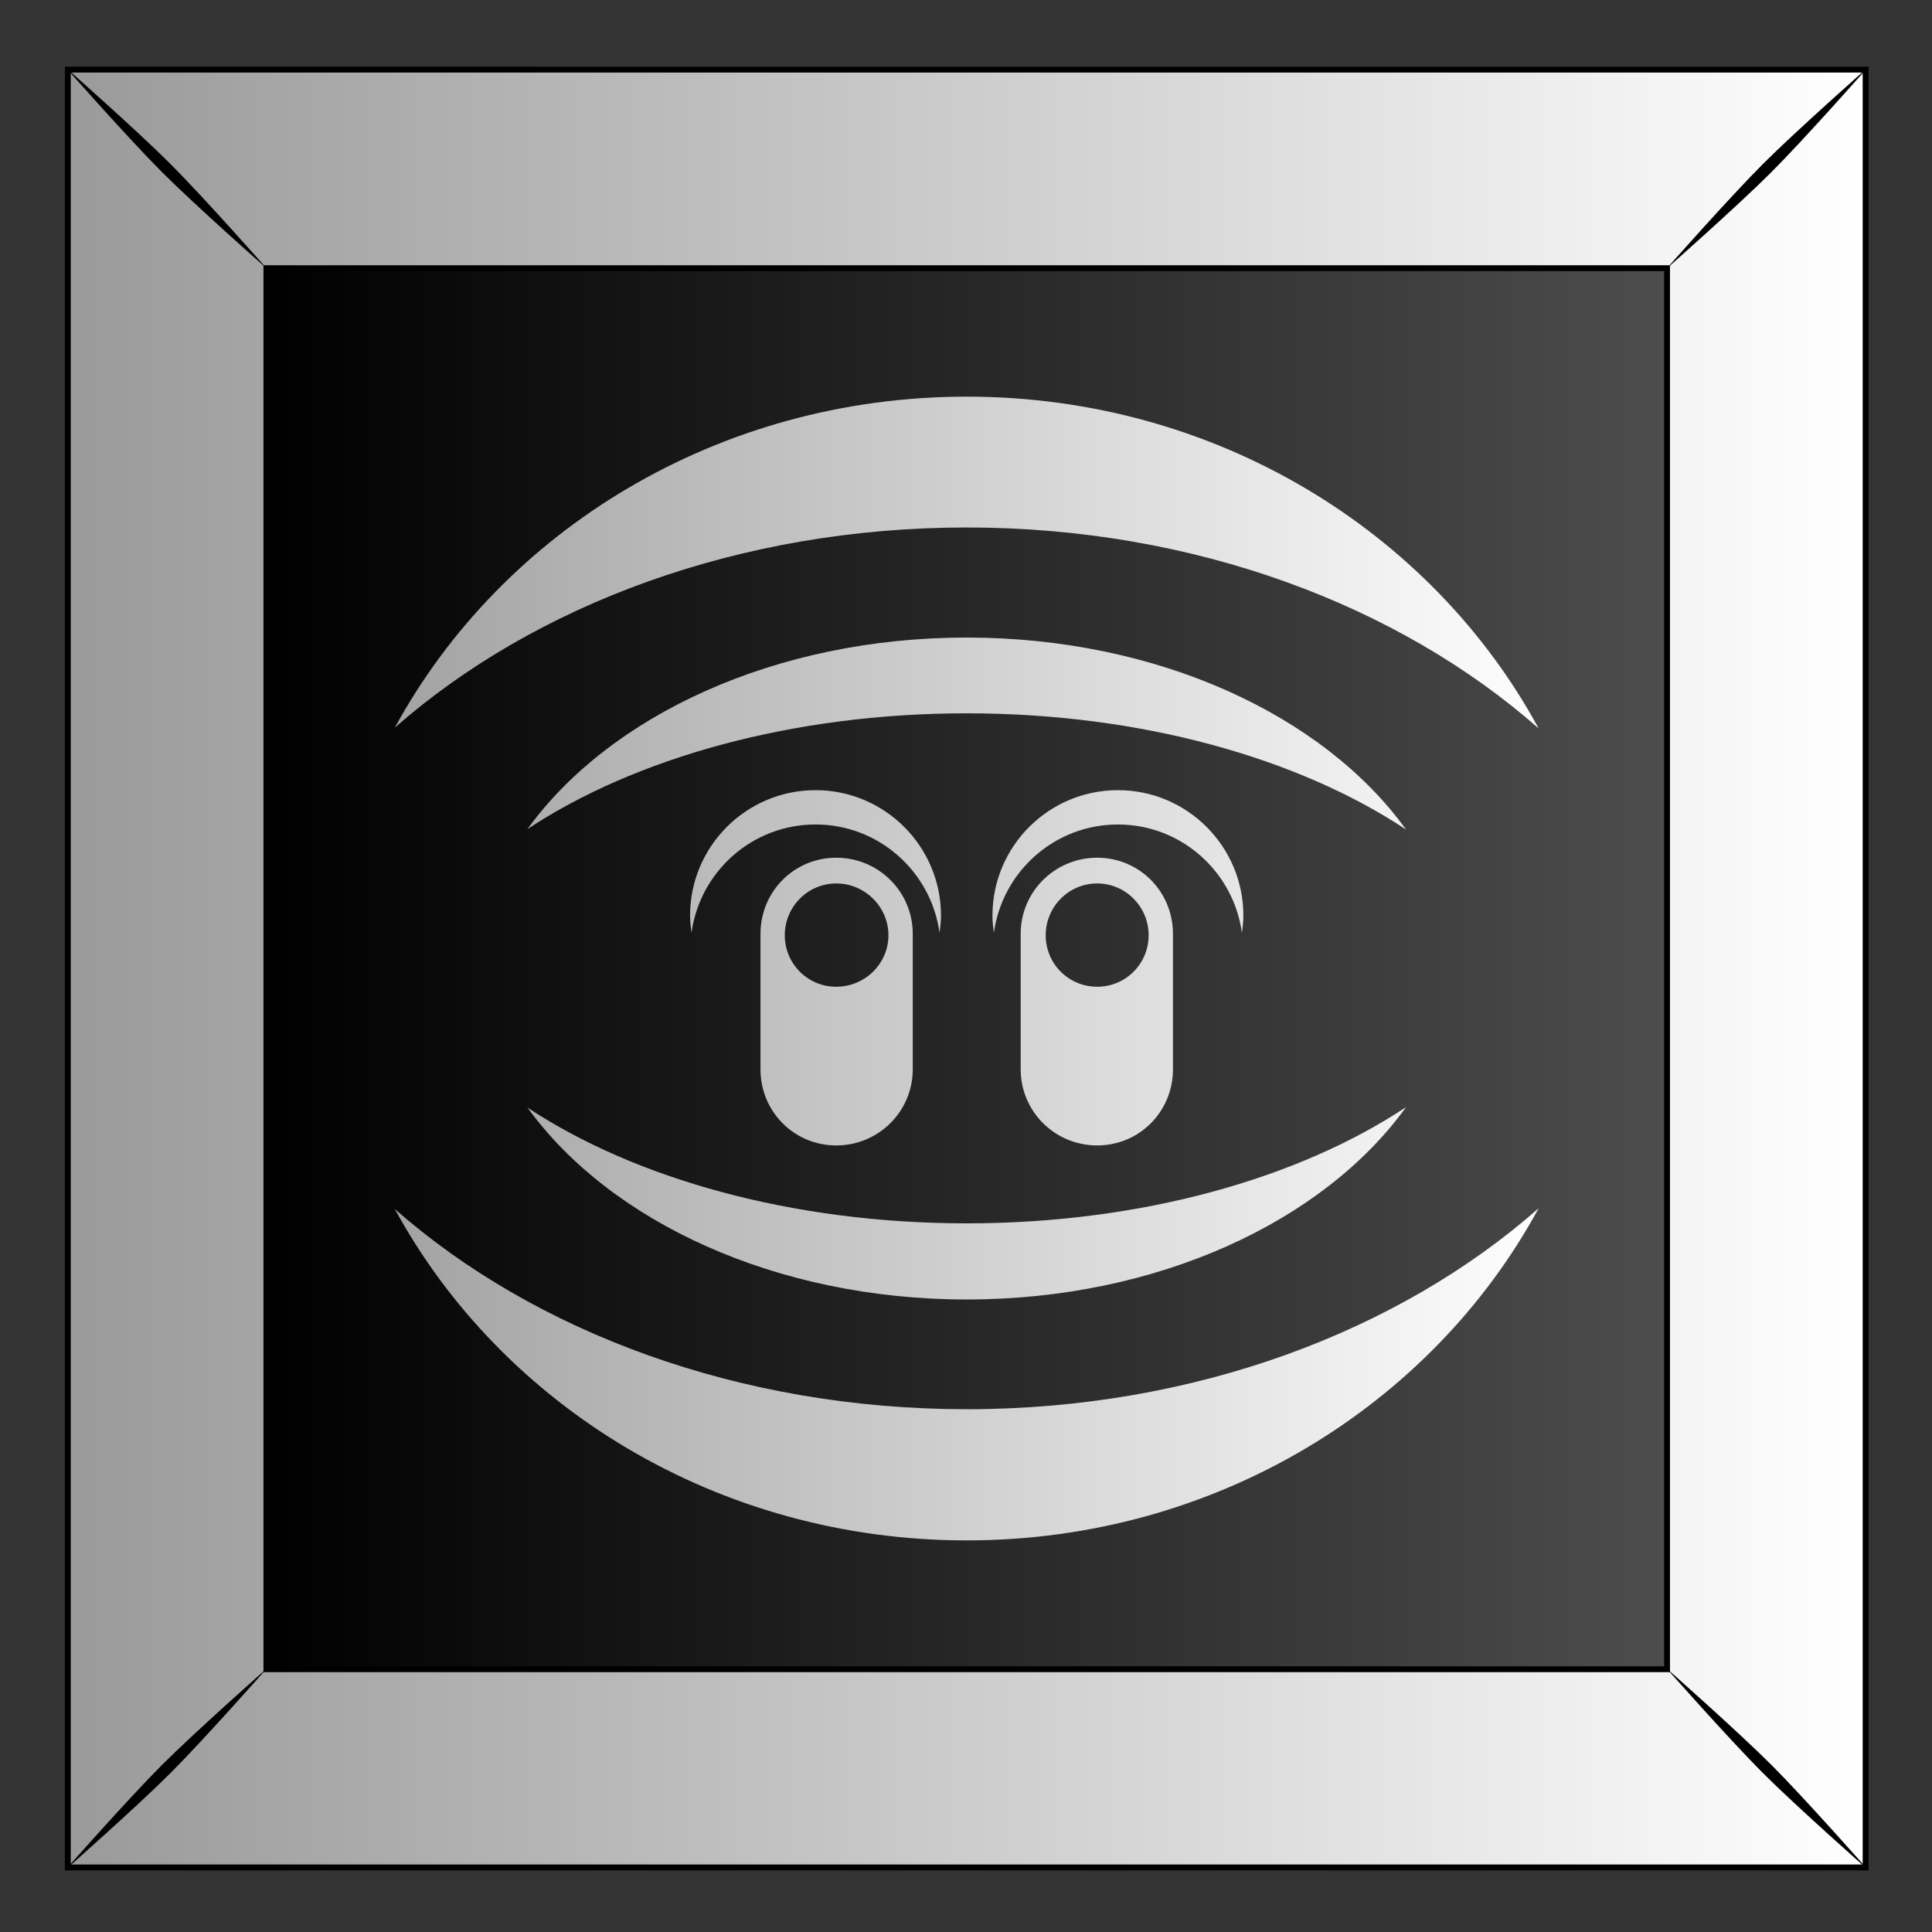 <?xml version="1.0" encoding="UTF-8" standalone="no"?>
<!-- Created with Inkscape (http://www.inkscape.org/) -->

<svg
   xmlns:dc="http://purl.org/dc/elements/1.1/"
   xmlns:cc="http://creativecommons.org/ns#"
   xmlns:rdf="http://www.w3.org/1999/02/22-rdf-syntax-ns#"
   xmlns:svg="http://www.w3.org/2000/svg"
   xmlns="http://www.w3.org/2000/svg"
   xmlns:xlink="http://www.w3.org/1999/xlink"
   xmlns:sodipodi="http://sodipodi.sourceforge.net/DTD/sodipodi-0.dtd"
   xmlns:inkscape="http://www.inkscape.org/namespaces/inkscape"
   width="300"
   height="300"
   id="svg2"
   version="1.1"
   inkscape:version="0.48.4 r9939"
   sodipodi:docname="Abstract Tile 36.svg"
   inkscape:export-filename="C:\Users\USER\Desktop\Quilty.png"
   inkscape:export-xdpi="420"
   inkscape:export-ydpi="420">
  <rect width="100%" height="100%" fill="#333333" stroke="none"/>
  <title
     id="title15247">Abstract Tiles</title>
  <defs
     id="defs4">
    <linearGradient
       id="linearGradient9784">
      <stop
         style="stop-color:#ffffff;stop-opacity:1;"
         offset="0"
         id="stop9786" />
      <stop
         style="stop-color:#999999;stop-opacity:1"
         offset="1"
         id="stop9788" />
    </linearGradient>
    <linearGradient
       id="linearGradient9776">
      <stop
         style="stop-color:#000000;stop-opacity:1;"
         offset="0"
         id="stop9778" />
      <stop
         style="stop-color:#4d4d4d;stop-opacity:1"
         offset="1"
         id="stop9780" />
    </linearGradient>
    <linearGradient
       id="linearGradient9776-0-0">
      <stop
         style="stop-color:#000000;stop-opacity:1;"
         offset="0"
         id="stop9778-4-3" />
      <stop
         style="stop-color:#4d4d4d;stop-opacity:1"
         offset="1"
         id="stop9780-9-6" />
    </linearGradient>
    <linearGradient
       inkscape:collect="always"
       xlink:href="#linearGradient9776"
       id="linearGradient7183"
       gradientUnits="userSpaceOnUse"
       gradientTransform="translate(4.2504883e-6,1.0520512e-6)"
       x1="489.044"
       y1="79.775"
       x2="611.913"
       y2="79.775" />
    <linearGradient
       inkscape:collect="always"
       xlink:href="#linearGradient9784"
       id="linearGradient7185"
       gradientUnits="userSpaceOnUse"
       gradientTransform="translate(1.5e-5,-3.0499995e-6)"
       x1="629.379"
       y1="52.962"
       x2="470.387"
       y2="52.962" />
    <linearGradient
       inkscape:collect="always"
       xlink:href="#linearGradient9784"
       id="linearGradient7187"
       gradientUnits="userSpaceOnUse"
       gradientTransform="matrix(1.001,0,0,0.977,0.34,-131.231)"
       x1="1239.544"
       y1="669.767"
       x2="1125.826"
       y2="669.767" />
    <linearGradient
       inkscape:collect="always"
       xlink:href="#linearGradient9776"
       id="linearGradient7189"
       gradientUnits="userSpaceOnUse"
       gradientTransform="translate(4.2504882e-6,1.0520508e-6)"
       x1="489.044"
       y1="79.775"
       x2="611.913"
       y2="79.775" />
    <linearGradient
       inkscape:collect="always"
       xlink:href="#linearGradient9784"
       id="linearGradient7191"
       gradientUnits="userSpaceOnUse"
       gradientTransform="translate(1.5e-5,-3.0499999e-6)"
       x1="629.379"
       y1="52.962"
       x2="470.387"
       y2="52.962" />
    <linearGradient
       inkscape:collect="always"
       xlink:href="#linearGradient9784"
       id="linearGradient7193"
       gradientUnits="userSpaceOnUse"
       gradientTransform="translate(0,147.638)"
       x1="919"
       y1="58.862"
       x2="816.294"
       y2="58.862" />
    <linearGradient
       inkscape:collect="always"
       xlink:href="#linearGradient9784"
       id="linearGradient7195"
       gradientUnits="userSpaceOnUse"
       gradientTransform="translate(315.324,-0.264)"
       x1="454.849"
       y1="102.688"
       x2="331.262"
       y2="102.688" />
    <linearGradient
       inkscape:collect="always"
       xlink:href="#linearGradient9776"
       id="linearGradient7197"
       gradientUnits="userSpaceOnUse"
       gradientTransform="translate(315.324,-0.264)"
       x1="301.032"
       y1="53.345"
       x2="472.525"
       y2="53.345" />
    <linearGradient
       inkscape:collect="always"
       xlink:href="#linearGradient9776"
       id="linearGradient7199"
       gradientUnits="userSpaceOnUse"
       gradientTransform="matrix(1.005,0,0,1.005,-3.699,147.361)"
       x1="648.079"
       y1="59.559"
       x2="758.795"
       y2="59.559" />
    <linearGradient
       inkscape:collect="always"
       xlink:href="#linearGradient9784"
       id="linearGradient7201"
       gradientUnits="userSpaceOnUse"
       gradientTransform="translate(945.34,-0.014)"
       x1="454.849"
       y1="102.688"
       x2="331.262"
       y2="102.688" />
    <linearGradient
       inkscape:collect="always"
       xlink:href="#linearGradient9776"
       id="linearGradient7203"
       gradientUnits="userSpaceOnUse"
       gradientTransform="translate(945.34,-0.014)"
       x1="301.032"
       y1="53.345"
       x2="472.525"
       y2="53.345" />
    <linearGradient
       inkscape:collect="always"
       xlink:href="#linearGradient9776"
       id="linearGradient7205"
       gradientUnits="userSpaceOnUse"
       x1="1438.241"
       y1="211.465"
       x2="1548.273"
       y2="211.465" />
    <linearGradient
       inkscape:collect="always"
       xlink:href="#linearGradient9776"
       id="linearGradient7207"
       gradientUnits="userSpaceOnUse"
       gradientTransform="translate(630.788,-0.014)"
       x1="489.044"
       y1="79.775"
       x2="611.913"
       y2="79.775" />
    <linearGradient
       inkscape:collect="always"
       xlink:href="#linearGradient9784"
       id="linearGradient7209"
       gradientUnits="userSpaceOnUse"
       gradientTransform="translate(630.788,-0.014)"
       x1="629.379"
       y1="52.962"
       x2="470.387"
       y2="52.962" />
    <linearGradient
       inkscape:collect="always"
       xlink:href="#linearGradient9784"
       id="linearGradient7211"
       gradientUnits="userSpaceOnUse"
       x1="600.847"
       y1="547.918"
       x2="489.656"
       y2="547.918" />
    <linearGradient
       inkscape:collect="always"
       xlink:href="#linearGradient9776"
       id="linearGradient7213"
       gradientUnits="userSpaceOnUse"
       gradientTransform="translate(4.2504879e-6,1.0520507e-6)"
       x1="489.044"
       y1="79.775"
       x2="611.913"
       y2="79.775" />
    <linearGradient
       inkscape:collect="always"
       xlink:href="#linearGradient9784"
       id="linearGradient7215"
       gradientUnits="userSpaceOnUse"
       gradientTransform="translate(1.5e-5,-3.05e-6)"
       x1="629.379"
       y1="52.962"
       x2="470.387"
       y2="52.962" />
    <linearGradient
       inkscape:collect="always"
       xlink:href="#linearGradient9784"
       id="linearGradient7217"
       gradientUnits="userSpaceOnUse"
       gradientTransform="matrix(1.032,0,0,0.977,-5.976,-130.97)"
       x1="293.575"
       y1="670.635"
       x2="176.364"
       y2="670.635" />
    <linearGradient
       inkscape:collect="always"
       xlink:href="#linearGradient9784"
       id="linearGradient7219"
       gradientUnits="userSpaceOnUse"
       gradientTransform="translate(632.449,159.986)"
       x1="454.849"
       y1="102.688"
       x2="331.262"
       y2="102.688" />
    <linearGradient
       inkscape:collect="always"
       xlink:href="#linearGradient9776"
       id="linearGradient7221"
       gradientUnits="userSpaceOnUse"
       gradientTransform="translate(632.449,159.986)"
       x1="301.032"
       y1="53.345"
       x2="472.525"
       y2="53.345" />
    <linearGradient
       inkscape:collect="always"
       xlink:href="#linearGradient9776"
       id="linearGradient7223"
       gradientUnits="userSpaceOnUse"
       x1="966.675"
       y1="704.266"
       x2="1077.834"
       y2="704.266" />
    <linearGradient
       inkscape:collect="always"
       xlink:href="#linearGradient9784"
       id="linearGradient7225"
       gradientUnits="userSpaceOnUse"
       gradientTransform="translate(632.449,159.986)"
       x1="454.849"
       y1="102.688"
       x2="331.262"
       y2="102.688" />
    <linearGradient
       inkscape:collect="always"
       xlink:href="#linearGradient9776"
       id="linearGradient7227"
       gradientUnits="userSpaceOnUse"
       gradientTransform="translate(632.449,159.986)"
       x1="301.032"
       y1="53.345"
       x2="472.525"
       y2="53.345" />
    <linearGradient
       inkscape:collect="always"
       xlink:href="#linearGradient9776"
       id="linearGradient7229"
       gradientUnits="userSpaceOnUse"
       x1="1609.613"
       y1="527.83"
       x2="1718.372"
       y2="527.83" />
    <linearGradient
       inkscape:collect="always"
       xlink:href="#linearGradient9784"
       id="linearGradient7231"
       gradientUnits="userSpaceOnUse"
       gradientTransform="translate(315.324,-0.264)"
       x1="454.849"
       y1="102.688"
       x2="331.262"
       y2="102.688" />
    <linearGradient
       inkscape:collect="always"
       xlink:href="#linearGradient9776"
       id="linearGradient7233"
       gradientUnits="userSpaceOnUse"
       gradientTransform="translate(315.324,-0.264)"
       x1="301.032"
       y1="53.345"
       x2="472.525"
       y2="53.345" />
    <linearGradient
       inkscape:collect="always"
       xlink:href="#linearGradient9776"
       id="linearGradient7235"
       gradientUnits="userSpaceOnUse"
       gradientTransform="matrix(0.99,0,0,0.995,0.172,1.634)"
       x1="-142.27"
       y1="418.183"
       x2="-34.123"
       y2="418.183" />
    <linearGradient
       inkscape:collect="always"
       xlink:href="#linearGradient9776"
       id="linearGradient7237"
       gradientUnits="userSpaceOnUse"
       gradientTransform="translate(4.2504882e-6,1.0520511e-6)"
       x1="489.044"
       y1="79.775"
       x2="611.913"
       y2="79.775" />
    <linearGradient
       inkscape:collect="always"
       xlink:href="#linearGradient9784"
       id="linearGradient7239"
       gradientUnits="userSpaceOnUse"
       gradientTransform="translate(1.5e-5,-3.0499996e-6)"
       x1="629.379"
       y1="52.962"
       x2="470.387"
       y2="52.962" />
    <linearGradient
       inkscape:collect="always"
       xlink:href="#linearGradient9784"
       id="linearGradient7241"
       gradientUnits="userSpaceOnUse"
       gradientTransform="matrix(0.998,0,0,0.843,34.755,-82.242)"
       x1="255.403"
       y1="669.078"
       x2="140.436"
       y2="669.078" />
    <linearGradient
       inkscape:collect="always"
       xlink:href="#linearGradient9784"
       id="linearGradient7243"
       gradientUnits="userSpaceOnUse"
       gradientTransform="translate(632.449,159.986)"
       x1="454.849"
       y1="102.688"
       x2="331.262"
       y2="102.688" />
    <linearGradient
       inkscape:collect="always"
       xlink:href="#linearGradient9776"
       id="linearGradient7245"
       gradientUnits="userSpaceOnUse"
       gradientTransform="translate(632.449,159.986)"
       x1="301.032"
       y1="53.345"
       x2="472.525"
       y2="53.345" />
    <linearGradient
       inkscape:collect="always"
       xlink:href="#linearGradient9776"
       id="linearGradient7247"
       gradientUnits="userSpaceOnUse"
       gradientTransform="translate(0.856,-0.502)"
       x1="1605.118"
       y1="1029.941"
       x2="1713.32"
       y2="1029.941" />
    <linearGradient
       inkscape:collect="always"
       xlink:href="#linearGradient9784"
       id="linearGradient7327"
       gradientUnits="userSpaceOnUse"
       gradientTransform="translate(0.262,-0.264)"
       x1="454.849"
       y1="102.688"
       x2="331.262"
       y2="102.688" />
    <linearGradient
       inkscape:collect="always"
       xlink:href="#linearGradient9776"
       id="linearGradient7329"
       gradientUnits="userSpaceOnUse"
       gradientTransform="translate(0.262,-0.264)"
       x1="301.032"
       y1="53.345"
       x2="472.525"
       y2="53.345" />
    <linearGradient
       inkscape:collect="always"
       xlink:href="#linearGradient9776"
       id="linearGradient7331"
       gradientUnits="userSpaceOnUse"
       gradientTransform="matrix(1.005,0,0,1.005,-1.837,-148.977)"
       x1="332.721"
       y1="204.784"
       x2="441.935"
       y2="204.784" />
    <linearGradient
       inkscape:collect="always"
       xlink:href="#linearGradient9776"
       id="linearGradient7333"
       gradientUnits="userSpaceOnUse"
       gradientTransform="translate(4.250489e-6,1.0520515e-6)"
       x1="489.044"
       y1="79.775"
       x2="611.913"
       y2="79.775" />
    <linearGradient
       inkscape:collect="always"
       xlink:href="#linearGradient9784"
       id="linearGradient7335"
       gradientUnits="userSpaceOnUse"
       gradientTransform="translate(1.5e-5,-3.0499992e-6)"
       x1="629.379"
       y1="52.962"
       x2="470.387"
       y2="52.962" />
    <linearGradient
       inkscape:collect="always"
       xlink:href="#linearGradient9784"
       id="linearGradient7337"
       gradientUnits="userSpaceOnUse"
       gradientTransform="translate(-1.1726459e-6,8e-4)"
       x1="-21.653"
       y1="692.648"
       x2="-136.72"
       y2="692.648" />
    <linearGradient
       inkscape:collect="always"
       xlink:href="#linearGradient9776"
       id="linearGradient7339"
       gradientUnits="userSpaceOnUse"
       gradientTransform="translate(4.2504875e-6,1.0520511e-6)"
       x1="489.044"
       y1="79.775"
       x2="611.913"
       y2="79.775" />
    <linearGradient
       inkscape:collect="always"
       xlink:href="#linearGradient9784"
       id="linearGradient7341"
       gradientUnits="userSpaceOnUse"
       gradientTransform="translate(1.5e-5,-3.0499996e-6)"
       x1="629.379"
       y1="52.962"
       x2="470.387"
       y2="52.962" />
    <linearGradient
       inkscape:collect="always"
       xlink:href="#linearGradient9784"
       id="linearGradient7343"
       gradientUnits="userSpaceOnUse"
       gradientTransform="matrix(-0.54,0.54,-0.54,-0.54,2343.853,-61.239)"
       x1="1305.965"
       y1="463.672"
       x2="1408.447"
       y2="566.155" />
    <linearGradient
       inkscape:collect="always"
       xlink:href="#linearGradient9784"
       id="linearGradient7345"
       gradientUnits="userSpaceOnUse"
       gradientTransform="translate(315.324,-0.264)"
       x1="454.849"
       y1="102.688"
       x2="331.262"
       y2="102.688" />
    <linearGradient
       inkscape:collect="always"
       xlink:href="#linearGradient9776"
       id="linearGradient7347"
       gradientUnits="userSpaceOnUse"
       gradientTransform="translate(315.324,-0.264)"
       x1="301.032"
       y1="53.345"
       x2="472.525"
       y2="53.345" />
    <linearGradient
       inkscape:collect="always"
       xlink:href="#linearGradient9776"
       id="linearGradient7349"
       gradientUnits="userSpaceOnUse"
       gradientTransform="matrix(0.993,0,0,1,-9.369,0.013)"
       x1="28.368"
       y1="524.202"
       x2="138.8"
       y2="524.202" />
    <linearGradient
       inkscape:collect="always"
       xlink:href="#linearGradient9784"
       id="linearGradient7351"
       gradientUnits="userSpaceOnUse"
       gradientTransform="translate(315.324,-0.264)"
       x1="454.849"
       y1="102.688"
       x2="331.262"
       y2="102.688" />
    <linearGradient
       inkscape:collect="always"
       xlink:href="#linearGradient9776"
       id="linearGradient7353"
       gradientUnits="userSpaceOnUse"
       gradientTransform="translate(315.324,-0.264)"
       x1="301.032"
       y1="53.345"
       x2="472.525"
       y2="53.345" />
    <linearGradient
       inkscape:collect="always"
       xlink:href="#linearGradient9776"
       id="linearGradient7355"
       gradientUnits="userSpaceOnUse"
       gradientTransform="translate(6.716e-4,-147.63)"
       x1="-148.352"
       y1="847.65"
       x2="-36.331"
       y2="847.65" />
    <linearGradient
       inkscape:collect="always"
       xlink:href="#linearGradient9784"
       id="linearGradient7357"
       gradientUnits="userSpaceOnUse"
       gradientTransform="translate(629.949,-0.014)"
       x1="454.849"
       y1="102.688"
       x2="331.262"
       y2="102.688" />
    <linearGradient
       inkscape:collect="always"
       xlink:href="#linearGradient9776"
       id="linearGradient7359"
       gradientUnits="userSpaceOnUse"
       gradientTransform="translate(629.949,-0.014)"
       x1="301.032"
       y1="53.345"
       x2="472.059"
       y2="53.345" />
    <linearGradient
       inkscape:collect="always"
       xlink:href="#linearGradient9776"
       id="linearGradient7361"
       gradientUnits="userSpaceOnUse"
       gradientTransform="matrix(-0.706,-0.706,-0.703,0.703,2581.633,925.142)"
       x1="1210.207"
       y1="870.138"
       x2="1132.688"
       y2="792.352" />
    <linearGradient
       inkscape:collect="always"
       xlink:href="#linearGradient9776"
       id="linearGradient7363"
       gradientUnits="userSpaceOnUse"
       gradientTransform="translate(4.2504883e-6,1.0520509e-6)"
       x1="489.044"
       y1="79.775"
       x2="611.913"
       y2="79.775" />
    <linearGradient
       inkscape:collect="always"
       xlink:href="#linearGradient9784"
       id="linearGradient7365"
       gradientUnits="userSpaceOnUse"
       gradientTransform="translate(1.5e-5,-3.0499998e-6)"
       x1="629.379"
       y1="52.962"
       x2="470.387"
       y2="52.962" />
    <linearGradient
       inkscape:collect="always"
       xlink:href="#linearGradient9784"
       id="linearGradient7367"
       gradientUnits="userSpaceOnUse"
       gradientTransform="translate(6.7656667e-4,-147.638)"
       x1="-32.828"
       y1="1007.339"
       x2="-147.405"
       y2="1007.339" />
    <linearGradient
       inkscape:collect="always"
       xlink:href="#linearGradient9784"
       id="linearGradient7369"
       gradientUnits="userSpaceOnUse"
       gradientTransform="translate(629.949,-0.014)"
       x1="454.849"
       y1="102.688"
       x2="331.262"
       y2="102.688" />
    <linearGradient
       inkscape:collect="always"
       xlink:href="#linearGradient9776"
       id="linearGradient7371"
       gradientUnits="userSpaceOnUse"
       gradientTransform="translate(629.949,-0.014)"
       x1="301.032"
       y1="53.345"
       x2="472.059"
       y2="53.345" />
    <linearGradient
       inkscape:collect="always"
       xlink:href="#linearGradient9776"
       id="linearGradient7373"
       gradientUnits="userSpaceOnUse"
       gradientTransform="matrix(1,0,0,0.974,-4.9999999e-6,-120.142)"
       x1="10.282"
       y1="1053.939"
       x2="120.935"
       y2="1053.939" />
    <linearGradient
       inkscape:collect="always"
       xlink:href="#linearGradient9776"
       id="linearGradient7375"
       gradientUnits="userSpaceOnUse"
       gradientTransform="translate(630.788,-0.014)"
       x1="489.044"
       y1="79.775"
       x2="611.913"
       y2="79.775" />
    <linearGradient
       inkscape:collect="always"
       xlink:href="#linearGradient9784"
       id="linearGradient7377"
       gradientUnits="userSpaceOnUse"
       gradientTransform="translate(630.788,-0.014)"
       x1="629.379"
       y1="52.962"
       x2="470.387"
       y2="52.962" />
    <linearGradient
       inkscape:collect="always"
       xlink:href="#linearGradient9784"
       id="linearGradient7379"
       gradientUnits="userSpaceOnUse"
       x1="597.469"
       y1="1022.208"
       x2="482.947"
       y2="1022.208" />
    <linearGradient
       inkscape:collect="always"
       xlink:href="#linearGradient9776"
       id="linearGradient7381"
       gradientUnits="userSpaceOnUse"
       gradientTransform="translate(4.2504884e-6,1.0520507e-6)"
       x1="489.044"
       y1="79.775"
       x2="611.913"
       y2="79.775" />
    <linearGradient
       inkscape:collect="always"
       xlink:href="#linearGradient9784"
       id="linearGradient7383"
       gradientUnits="userSpaceOnUse"
       gradientTransform="translate(1.5e-5,-3.05e-6)"
       x1="629.379"
       y1="52.962"
       x2="470.387"
       y2="52.962" />
    <linearGradient
       inkscape:collect="always"
       xlink:href="#linearGradient9784"
       id="linearGradient7385"
       gradientUnits="userSpaceOnUse"
       gradientTransform="matrix(1,0,0,0.861,1.088,0.274)"
       x1="1228.005"
       y1="1013.147"
       x2="1113.163"
       y2="1013.147" />
    <linearGradient
       inkscape:collect="always"
       xlink:href="#linearGradient9776"
       id="linearGradient7387"
       gradientUnits="userSpaceOnUse"
       gradientTransform="translate(4.2504884e-6,1.0520507e-6)"
       x1="489.044"
       y1="79.775"
       x2="611.913"
       y2="79.775" />
    <linearGradient
       inkscape:collect="always"
       xlink:href="#linearGradient9784"
       id="linearGradient7389"
       gradientUnits="userSpaceOnUse"
       gradientTransform="translate(1.5e-5,-3.05e-6)"
       x1="629.379"
       y1="52.962"
       x2="470.387"
       y2="52.962" />
    <linearGradient
       inkscape:collect="always"
       xlink:href="#linearGradient9784"
       id="linearGradient7391"
       gradientUnits="userSpaceOnUse"
       x1="1567.756"
       y1="1034.75"
       x2="1442.5"
       y2="1034.75" />
    <linearGradient
       inkscape:collect="always"
       xlink:href="#linearGradient9776"
       id="linearGradient7483"
       gradientUnits="userSpaceOnUse"
       gradientTransform="translate(630.788,-0.014)"
       x1="489.044"
       y1="79.775"
       x2="611.913"
       y2="79.775" />
    <linearGradient
       inkscape:collect="always"
       xlink:href="#linearGradient9784"
       id="linearGradient7485"
       gradientUnits="userSpaceOnUse"
       gradientTransform="translate(630.788,-0.014)"
       x1="629.379"
       y1="52.962"
       x2="470.387"
       y2="52.962" />
    <linearGradient
       inkscape:collect="always"
       xlink:href="#linearGradient9784"
       id="linearGradient7487"
       gradientUnits="userSpaceOnUse"
       x1="448.399"
       y1="520.117"
       x2="336.936"
       y2="520.117" />
    <linearGradient
       inkscape:collect="always"
       xlink:href="#linearGradient9776"
       id="linearGradient7489"
       gradientUnits="userSpaceOnUse"
       gradientTransform="translate(4.2504883e-6,1.0520511e-6)"
       x1="489.044"
       y1="79.775"
       x2="611.913"
       y2="79.775" />
    <linearGradient
       inkscape:collect="always"
       xlink:href="#linearGradient9784"
       id="linearGradient7491"
       gradientUnits="userSpaceOnUse"
       gradientTransform="translate(1.5e-5,-3.0499996e-6)"
       x1="629.379"
       y1="52.962"
       x2="470.387"
       y2="52.962" />
    <linearGradient
       inkscape:collect="always"
       xlink:href="#linearGradient9784"
       id="linearGradient7493"
       gradientUnits="userSpaceOnUse"
       gradientTransform="translate(2.711,147.638)"
       x1="759.891"
       y1="369.566"
       x2="648.327"
       y2="369.566" />
    <linearGradient
       inkscape:collect="always"
       xlink:href="#linearGradient9784"
       id="linearGradient7495"
       gradientUnits="userSpaceOnUse"
       gradientTransform="translate(632.449,159.986)"
       x1="454.849"
       y1="102.688"
       x2="331.262"
       y2="102.688" />
    <linearGradient
       inkscape:collect="always"
       xlink:href="#linearGradient9776"
       id="linearGradient7497"
       gradientUnits="userSpaceOnUse"
       gradientTransform="translate(632.449,159.986)"
       x1="301.032"
       y1="53.345"
       x2="472.525"
       y2="53.345" />
    <linearGradient
       inkscape:collect="always"
       xlink:href="#linearGradient9776"
       id="linearGradient7499"
       gradientUnits="userSpaceOnUse"
       gradientTransform="matrix(0,-1,-1,0,1382.648,1237.902)"
       x1="858.478"
       y1="575.925"
       x2="858.478"
       y2="464.772" />
    <linearGradient
       inkscape:collect="always"
       xlink:href="#linearGradient9784"
       id="linearGradient7501"
       gradientUnits="userSpaceOnUse"
       gradientTransform="translate(632.449,159.986)"
       x1="454.849"
       y1="102.688"
       x2="331.262"
       y2="102.688" />
    <linearGradient
       inkscape:collect="always"
       xlink:href="#linearGradient9776"
       id="linearGradient7503"
       gradientUnits="userSpaceOnUse"
       gradientTransform="translate(632.449,159.986)"
       x1="301.032"
       y1="53.345"
       x2="472.525"
       y2="53.345" />
    <linearGradient
       inkscape:collect="always"
       xlink:href="#linearGradient9776-0-0"
       id="linearGradient7505"
       gradientUnits="userSpaceOnUse"
       gradientTransform="matrix(-0.996,0,0,-0.96,2360.928,816.364)"
       x1="925.588"
       y1="461.187"
       x2="818.193"
       y2="461.187" />
    <linearGradient
       inkscape:collect="always"
       xlink:href="#linearGradient9784"
       id="linearGradient7507"
       gradientUnits="userSpaceOnUse"
       gradientTransform="translate(945.34,-0.014)"
       x1="454.849"
       y1="102.688"
       x2="331.262"
       y2="102.688" />
    <linearGradient
       inkscape:collect="always"
       xlink:href="#linearGradient9776"
       id="linearGradient7509"
       gradientUnits="userSpaceOnUse"
       gradientTransform="translate(945.34,-0.014)"
       x1="301.032"
       y1="53.345"
       x2="472.525"
       y2="53.345" />
    <linearGradient
       inkscape:collect="always"
       xlink:href="#linearGradient9776"
       id="linearGradient7511"
       gradientUnits="userSpaceOnUse"
       gradientTransform="matrix(1,0,0,0.871,1.102,-71.509)"
       x1="1120.823"
       y1="535.794"
       x2="1231.976"
       y2="535.794" />
    <linearGradient
       inkscape:collect="always"
       xlink:href="#linearGradient9776"
       id="linearGradient7513"
       gradientUnits="userSpaceOnUse"
       gradientTransform="translate(4.2504881e-6,1.0520513e-6)"
       x1="489.044"
       y1="79.775"
       x2="611.913"
       y2="79.775" />
    <linearGradient
       inkscape:collect="always"
       xlink:href="#linearGradient9784"
       id="linearGradient7515"
       gradientUnits="userSpaceOnUse"
       gradientTransform="translate(1.5e-5,-3.0499994e-6)"
       x1="629.379"
       y1="52.962"
       x2="470.387"
       y2="52.962" />
    <linearGradient
       inkscape:collect="always"
       xlink:href="#linearGradient9784"
       id="linearGradient7517"
       gradientUnits="userSpaceOnUse"
       gradientTransform="matrix(1.263,0,0,1.263,37.397,-81.943)"
       x1="-50.883"
       y1="347.622"
       x2="-138.93"
       y2="347.622" />
    <linearGradient
       inkscape:collect="always"
       xlink:href="#linearGradient9776"
       id="linearGradient7519"
       gradientUnits="userSpaceOnUse"
       gradientTransform="translate(630.788,-0.014)"
       x1="489.044"
       y1="79.775"
       x2="611.913"
       y2="79.775" />
    <linearGradient
       inkscape:collect="always"
       xlink:href="#linearGradient9784"
       id="linearGradient7521"
       gradientUnits="userSpaceOnUse"
       gradientTransform="translate(630.788,-0.014)"
       x1="629.379"
       y1="52.962"
       x2="470.387"
       y2="52.962" />
    <linearGradient
       inkscape:collect="always"
       xlink:href="#linearGradient9784"
       id="linearGradient7523"
       gradientUnits="userSpaceOnUse"
       gradientTransform="translate(0.015,1e-5)"
       x1="603.747"
       y1="209.015"
       x2="491.574"
       y2="209.015" />
    <linearGradient
       inkscape:collect="always"
       xlink:href="#linearGradient9784"
       id="linearGradient7525"
       gradientUnits="userSpaceOnUse"
       gradientTransform="translate(0.262,-0.264)"
       x1="454.849"
       y1="102.688"
       x2="331.262"
       y2="102.688" />
    <linearGradient
       inkscape:collect="always"
       xlink:href="#linearGradient9776"
       id="linearGradient7527"
       gradientUnits="userSpaceOnUse"
       gradientTransform="translate(0.262,-0.264)"
       x1="301.032"
       y1="53.345"
       x2="472.525"
       y2="53.345" />
    <linearGradient
       inkscape:collect="always"
       xlink:href="#linearGradient9776"
       id="linearGradient7529"
       gradientUnits="userSpaceOnUse"
       gradientTransform="matrix(0,0.299,-1,0,926.084,377.666)"
       x1="523.094"
       y1="591.735"
       x2="523.094"
       y2="481.573" />
    <linearGradient
       inkscape:collect="always"
       xlink:href="#linearGradient9776"
       id="linearGradient7531"
       gradientUnits="userSpaceOnUse"
       gradientTransform="translate(4.2504882e-6,1.0520509e-6)"
       x1="489.044"
       y1="79.775"
       x2="611.913"
       y2="79.775" />
    <linearGradient
       inkscape:collect="always"
       xlink:href="#linearGradient9784"
       id="linearGradient7533"
       gradientUnits="userSpaceOnUse"
       gradientTransform="translate(1.5e-5,-3.0499998e-6)"
       x1="629.379"
       y1="52.962"
       x2="470.387"
       y2="52.962" />
    <linearGradient
       inkscape:collect="always"
       xlink:href="#linearGradient9784"
       id="linearGradient7535"
       gradientUnits="userSpaceOnUse"
       gradientTransform="matrix(0,0.919,-0.912,0,555.958,450.172)"
       x1="92.99"
       y1="469.335"
       x2="92.99"
       y2="592.309" />
    <linearGradient
       inkscape:collect="always"
       xlink:href="#linearGradient9784"
       id="linearGradient7537"
       gradientUnits="userSpaceOnUse"
       gradientTransform="translate(0.262,-0.264)"
       x1="454.849"
       y1="102.688"
       x2="331.262"
       y2="102.688" />
    <linearGradient
       inkscape:collect="always"
       xlink:href="#linearGradient9776"
       id="linearGradient7539"
       gradientUnits="userSpaceOnUse"
       gradientTransform="translate(0.262,-0.264)"
       x1="301.032"
       y1="53.345"
       x2="472.525"
       y2="53.345" />
    <linearGradient
       inkscape:collect="always"
       xlink:href="#linearGradient9776"
       id="linearGradient7541"
       gradientUnits="userSpaceOnUse"
       gradientTransform="translate(0.009,-147.625)"
       x1="336.464"
       y1="697.205"
       x2="448.63"
       y2="697.205" />
    <linearGradient
       inkscape:collect="always"
       xlink:href="#linearGradient9784"
       id="linearGradient7543"
       gradientUnits="userSpaceOnUse"
       gradientTransform="translate(945.34,-0.014)"
       x1="454.849"
       y1="102.688"
       x2="331.262"
       y2="102.688" />
    <linearGradient
       inkscape:collect="always"
       xlink:href="#linearGradient9776"
       id="linearGradient7545"
       gradientUnits="userSpaceOnUse"
       gradientTransform="translate(945.34,-0.014)"
       x1="301.032"
       y1="53.345"
       x2="472.525"
       y2="53.345" />
    <linearGradient
       inkscape:collect="always"
       xlink:href="#linearGradient9776"
       id="linearGradient7547"
       gradientUnits="userSpaceOnUse"
       gradientTransform="translate(0,147.638)"
       x1="1271.498"
       y1="889.612"
       x2="1384.25"
       y2="889.612" />
    <linearGradient
       inkscape:collect="always"
       xlink:href="#linearGradient9784"
       id="linearGradient7784"
       gradientUnits="userSpaceOnUse"
       gradientTransform="translate(632.449,159.986)"
       x1="454.849"
       y1="102.688"
       x2="331.262"
       y2="102.688" />
    <linearGradient
       inkscape:collect="always"
       xlink:href="#linearGradient9776"
       id="linearGradient7786"
       gradientUnits="userSpaceOnUse"
       gradientTransform="translate(632.449,159.986)"
       x1="301.032"
       y1="53.345"
       x2="472.525"
       y2="53.345" />
    <linearGradient
       inkscape:collect="always"
       xlink:href="#linearGradient9776"
       id="linearGradient7788"
       gradientUnits="userSpaceOnUse"
       x1="965.407"
       y1="366.798"
       x2="1075.845"
       y2="366.798" />
    <linearGradient
       inkscape:collect="always"
       xlink:href="#linearGradient9784"
       id="linearGradient7790"
       gradientUnits="userSpaceOnUse"
       gradientTransform="translate(945.34,-0.014)"
       x1="454.849"
       y1="102.688"
       x2="331.262"
       y2="102.688" />
    <linearGradient
       inkscape:collect="always"
       xlink:href="#linearGradient9776"
       id="linearGradient7792"
       gradientUnits="userSpaceOnUse"
       gradientTransform="translate(945.34,-0.014)"
       x1="301.032"
       y1="53.345"
       x2="472.525"
       y2="53.345" />
    <linearGradient
       inkscape:collect="always"
       xlink:href="#linearGradient9776"
       id="linearGradient7794"
       gradientUnits="userSpaceOnUse"
       gradientTransform="matrix(1.006,0,0,1.003,-7.319,-1.835)"
       x1="1280.429"
       y1="537.879"
       x2="1391.467"
       y2="537.879" />
    <linearGradient
       inkscape:collect="always"
       xlink:href="#linearGradient9776"
       id="linearGradient7796"
       gradientUnits="userSpaceOnUse"
       gradientTransform="translate(4.2504885e-6,1.0520506e-6)"
       x1="489.044"
       y1="79.775"
       x2="611.913"
       y2="79.775" />
    <linearGradient
       inkscape:collect="always"
       xlink:href="#linearGradient9784"
       id="linearGradient7798"
       gradientUnits="userSpaceOnUse"
       gradientTransform="translate(1.5e-5,-3.05e-6)"
       x1="629.379"
       y1="52.962"
       x2="470.387"
       y2="52.962" />
    <linearGradient
       inkscape:collect="always"
       xlink:href="#linearGradient9784"
       id="linearGradient7800"
       gradientUnits="userSpaceOnUse"
       gradientTransform="translate(-1.184,-146.556)"
       x1="1253.248"
       y1="708.135"
       x2="1122.566"
       y2="708.135" />
    <linearGradient
       inkscape:collect="always"
       xlink:href="#linearGradient9784"
       id="linearGradient7802"
       gradientUnits="userSpaceOnUse"
       gradientTransform="translate(629.949,-0.014)"
       x1="454.849"
       y1="102.688"
       x2="331.262"
       y2="102.688" />
    <linearGradient
       inkscape:collect="always"
       xlink:href="#linearGradient9776"
       id="linearGradient7804"
       gradientUnits="userSpaceOnUse"
       gradientTransform="translate(629.949,-0.014)"
       x1="301.032"
       y1="53.345"
       x2="472.059"
       y2="53.345" />
    <linearGradient
       inkscape:collect="always"
       xlink:href="#linearGradient9776"
       id="linearGradient7806"
       gradientUnits="userSpaceOnUse"
       gradientTransform="matrix(0.536,0.919,-0.536,0.919,537.81,-612.411)"
       x1="487.362"
       y1="521.69"
       x2="560.078"
       y2="520.024" />
    <linearGradient
       inkscape:collect="always"
       xlink:href="#linearGradient9776"
       id="linearGradient7808"
       gradientUnits="userSpaceOnUse"
       gradientTransform="translate(4.2504882e-6,1.0520507e-6)"
       x1="489.044"
       y1="79.775"
       x2="611.913"
       y2="79.775" />
    <linearGradient
       inkscape:collect="always"
       xlink:href="#linearGradient9784"
       id="linearGradient7810"
       gradientUnits="userSpaceOnUse"
       gradientTransform="translate(1.5e-5,-3.05e-6)"
       x1="629.379"
       y1="52.962"
       x2="470.387"
       y2="52.962" />
    <linearGradient
       inkscape:collect="always"
       xlink:href="#linearGradient9784"
       id="linearGradient7812"
       gradientUnits="userSpaceOnUse"
       gradientTransform="matrix(1.863,0,0,1.863,-1303.06,-563.663)"
       x1="1566.084"
       y1="655.207"
       x2="1451.86"
       y2="655.207" />
    <linearGradient
       inkscape:collect="always"
       xlink:href="#linearGradient9776"
       id="linearGradient7814"
       gradientUnits="userSpaceOnUse"
       gradientTransform="translate(630.788,-0.014)"
       x1="489.044"
       y1="79.775"
       x2="611.913"
       y2="79.775" />
    <linearGradient
       inkscape:collect="always"
       xlink:href="#linearGradient9784"
       id="linearGradient7816"
       gradientUnits="userSpaceOnUse"
       gradientTransform="translate(630.788,-0.014)"
       x1="629.379"
       y1="52.962"
       x2="470.387"
       y2="52.962" />
    <linearGradient
       inkscape:collect="always"
       xlink:href="#linearGradient9784"
       id="linearGradient7818"
       gradientUnits="userSpaceOnUse"
       gradientTransform="matrix(0,1,-1,0,1060.04,285.888)"
       x1="392.802"
       y1="619.116"
       x2="392.802"
       y2="748.64" />
    <linearGradient
       inkscape:collect="always"
       xlink:href="#linearGradient9784"
       id="linearGradient7820"
       gradientUnits="userSpaceOnUse"
       gradientTransform="translate(632.449,159.986)"
       x1="454.849"
       y1="102.688"
       x2="331.262"
       y2="102.688" />
    <linearGradient
       inkscape:collect="always"
       xlink:href="#linearGradient9776"
       id="linearGradient7822"
       gradientUnits="userSpaceOnUse"
       gradientTransform="translate(632.449,159.986)"
       x1="301.032"
       y1="53.345"
       x2="472.525"
       y2="53.345" />
    <linearGradient
       inkscape:collect="always"
       xlink:href="#linearGradient9776"
       id="linearGradient7824"
       gradientUnits="userSpaceOnUse"
       x1="799.588"
       y1="699.084"
       x2="909.038"
       y2="699.084" />
    <linearGradient
       inkscape:collect="always"
       xlink:href="#linearGradient9776"
       id="linearGradient7826"
       gradientUnits="userSpaceOnUse"
       gradientTransform="translate(4.2504885e-6,1.0520509e-6)"
       x1="489.044"
       y1="79.775"
       x2="611.913"
       y2="79.775" />
    <linearGradient
       inkscape:collect="always"
       xlink:href="#linearGradient9784"
       id="linearGradient7828"
       gradientUnits="userSpaceOnUse"
       gradientTransform="translate(1.5e-5,-3.0499998e-6)"
       x1="629.379"
       y1="52.962"
       x2="470.387"
       y2="52.962" />
    <linearGradient
       inkscape:collect="always"
       xlink:href="#linearGradient9784"
       id="linearGradient7830"
       gradientUnits="userSpaceOnUse"
       x1="1070.023"
       y1="684.103"
       x2="956.226"
       y2="684.103" />
    <linearGradient
       inkscape:collect="always"
       xlink:href="#linearGradient9776"
       id="linearGradient7832"
       gradientUnits="userSpaceOnUse"
       gradientTransform="translate(4.2504882e-6,1.0520507e-6)"
       x1="489.044"
       y1="79.775"
       x2="611.913"
       y2="79.775" />
    <linearGradient
       inkscape:collect="always"
       xlink:href="#linearGradient9784"
       id="linearGradient7834"
       gradientUnits="userSpaceOnUse"
       gradientTransform="translate(1.5e-5,-3.05e-6)"
       x1="629.379"
       y1="52.962"
       x2="470.387"
       y2="52.962" />
    <linearGradient
       inkscape:collect="always"
       xlink:href="#linearGradient9784"
       id="linearGradient7836"
       gradientUnits="userSpaceOnUse"
       gradientTransform="translate(-2.226,-145.943)"
       x1="289.091"
       y1="1013.938"
       x2="167.776"
       y2="1013.938" />
    <linearGradient
       inkscape:collect="always"
       xlink:href="#linearGradient9784"
       id="linearGradient7838"
       gradientUnits="userSpaceOnUse"
       gradientTransform="translate(629.949,-0.014)"
       x1="454.849"
       y1="102.688"
       x2="331.262"
       y2="102.688" />
    <linearGradient
       inkscape:collect="always"
       xlink:href="#linearGradient9776"
       id="linearGradient7840"
       gradientUnits="userSpaceOnUse"
       gradientTransform="translate(629.949,-0.014)"
       x1="301.032"
       y1="53.345"
       x2="472.059"
       y2="53.345" />
    <linearGradient
       inkscape:collect="always"
       xlink:href="#linearGradient9776"
       id="linearGradient7842"
       gradientUnits="userSpaceOnUse"
       gradientTransform="matrix(0.885,0,0,1,80.91,-146.724)"
       x1="640.471"
       y1="1051.196"
       x2="754.625"
       y2="1051.196" />
    <linearGradient
       inkscape:collect="always"
       xlink:href="#linearGradient9776"
       id="linearGradient7844"
       gradientUnits="userSpaceOnUse"
       gradientTransform="translate(4.2504882e-6,1.0520507e-6)"
       x1="489.044"
       y1="79.775"
       x2="611.913"
       y2="79.775" />
    <linearGradient
       inkscape:collect="always"
       xlink:href="#linearGradient9784"
       id="linearGradient7846"
       gradientUnits="userSpaceOnUse"
       gradientTransform="translate(1.5e-5,-3.05e-6)"
       x1="629.379"
       y1="52.962"
       x2="470.387"
       y2="52.962" />
    <linearGradient
       inkscape:collect="always"
       xlink:href="#linearGradient9784"
       id="linearGradient7848"
       gradientUnits="userSpaceOnUse"
       gradientTransform="matrix(0,1,-1,0,1724.837,5.654)"
       x1="862.989"
       y1="809.3"
       x2="862.989"
       y2="929.263" />
    <linearGradient
       inkscape:collect="always"
       xlink:href="#linearGradient9784"
       id="linearGradient7941"
       gradientUnits="userSpaceOnUse"
       gradientTransform="translate(315.324,-0.264)"
       x1="454.849"
       y1="102.688"
       x2="331.262"
       y2="102.688" />
    <linearGradient
       inkscape:collect="always"
       xlink:href="#linearGradient9776"
       id="linearGradient7943"
       gradientUnits="userSpaceOnUse"
       gradientTransform="translate(315.324,-0.264)"
       x1="301.032"
       y1="53.345"
       x2="472.525"
       y2="53.345" />
    <linearGradient
       inkscape:collect="always"
       xlink:href="#linearGradient9776"
       id="linearGradient7945"
       gradientUnits="userSpaceOnUse"
       gradientTransform="translate(0,147.638)"
       x1="16.472"
       y1="207.362"
       x2="129.5"
       y2="207.362" />
    <linearGradient
       inkscape:collect="always"
       xlink:href="#linearGradient9776"
       id="linearGradient7947"
       gradientUnits="userSpaceOnUse"
       gradientTransform="translate(4.250488e-6,1.0520512e-6)"
       x1="489.044"
       y1="79.775"
       x2="611.913"
       y2="79.775" />
    <linearGradient
       inkscape:collect="always"
       xlink:href="#linearGradient9784"
       id="linearGradient7949"
       gradientUnits="userSpaceOnUse"
       gradientTransform="translate(1.5e-5,-3.0499995e-6)"
       x1="629.379"
       y1="52.962"
       x2="470.387"
       y2="52.962" />
    <linearGradient
       inkscape:collect="always"
       xlink:href="#linearGradient9784"
       id="linearGradient7951"
       gradientUnits="userSpaceOnUse"
       gradientTransform="translate(-0.008,-147.638)"
       x1="286.96"
       y1="359.25"
       x2="175.362"
       y2="359.25" />
    <linearGradient
       inkscape:collect="always"
       xlink:href="#linearGradient9776"
       id="linearGradient7953"
       gradientUnits="userSpaceOnUse"
       gradientTransform="translate(4.2504883e-6,1.0520512e-6)"
       x1="489.044"
       y1="79.775"
       x2="611.913"
       y2="79.775" />
    <linearGradient
       inkscape:collect="always"
       xlink:href="#linearGradient9784"
       id="linearGradient7955"
       gradientUnits="userSpaceOnUse"
       gradientTransform="translate(1.5e-5,-3.0499995e-6)"
       x1="629.379"
       y1="52.962"
       x2="470.387"
       y2="52.962" />
    <linearGradient
       inkscape:collect="always"
       xlink:href="#linearGradient9784"
       id="linearGradient7957"
       gradientUnits="userSpaceOnUse"
       x1="924.168"
       y1="318.979"
       x2="807.035"
       y2="318.979" />
    <linearGradient
       inkscape:collect="always"
       xlink:href="#linearGradient9784"
       id="linearGradient7959"
       gradientUnits="userSpaceOnUse"
       gradientTransform="translate(945.34,-0.014)"
       x1="454.849"
       y1="102.688"
       x2="331.262"
       y2="102.688" />
    <linearGradient
       inkscape:collect="always"
       xlink:href="#linearGradient9776"
       id="linearGradient7961"
       gradientUnits="userSpaceOnUse"
       gradientTransform="translate(945.34,-0.014)"
       x1="301.032"
       y1="53.345"
       x2="472.525"
       y2="53.345" />
    <linearGradient
       inkscape:collect="always"
       xlink:href="#linearGradient9776"
       id="linearGradient7963"
       gradientUnits="userSpaceOnUse"
       x1="1280.569"
       y1="380.599"
       x2="1391.345"
       y2="380.599" />
    <linearGradient
       inkscape:collect="always"
       xlink:href="#linearGradient9776"
       id="linearGradient7965"
       gradientUnits="userSpaceOnUse"
       gradientTransform="translate(4.250488e-6,1.0520512e-6)"
       x1="489.044"
       y1="79.775"
       x2="611.913"
       y2="79.775" />
    <linearGradient
       inkscape:collect="always"
       xlink:href="#linearGradient9784"
       id="linearGradient7967"
       gradientUnits="userSpaceOnUse"
       gradientTransform="translate(1.5e-5,-3.0499995e-6)"
       x1="629.379"
       y1="52.962"
       x2="470.387"
       y2="52.962" />
    <linearGradient
       inkscape:collect="always"
       xlink:href="#linearGradient9784"
       id="linearGradient7969"
       gradientUnits="userSpaceOnUse"
       gradientTransform="matrix(0.717,0.717,-0.717,0.717,523.541,-868.28)"
       x1="1365.505"
       y1="174.5"
       x2="1264.5"
       y2="174.5" />
    <linearGradient
       inkscape:collect="always"
       xlink:href="#linearGradient9784"
       id="linearGradient7971"
       gradientUnits="userSpaceOnUse"
       gradientTransform="translate(629.949,-0.014)"
       x1="454.849"
       y1="102.688"
       x2="331.262"
       y2="102.688" />
    <linearGradient
       inkscape:collect="always"
       xlink:href="#linearGradient9776"
       id="linearGradient7973"
       gradientUnits="userSpaceOnUse"
       gradientTransform="translate(629.949,-0.014)"
       x1="301.032"
       y1="53.345"
       x2="472.059"
       y2="53.345" />
    <linearGradient
       inkscape:collect="always"
       xlink:href="#linearGradient9776"
       id="linearGradient7975"
       gradientUnits="userSpaceOnUse"
       gradientTransform="matrix(0,1,-1,0,1389.355,-179.716)"
       x1="714.875"
       y1="738.651"
       x2="714.875"
       y2="628.646" />
    <linearGradient
       inkscape:collect="always"
       xlink:href="#linearGradient9776"
       id="linearGradient7977"
       gradientUnits="userSpaceOnUse"
       gradientTransform="translate(4.2504884e-6,1.0520508e-6)"
       x1="489.044"
       y1="79.775"
       x2="611.913"
       y2="79.775" />
    <linearGradient
       inkscape:collect="always"
       xlink:href="#linearGradient9784"
       id="linearGradient7979"
       gradientUnits="userSpaceOnUse"
       gradientTransform="translate(1.5e-5,-3.0499999e-6)"
       x1="629.379"
       y1="52.962"
       x2="470.387"
       y2="52.962" />
    <linearGradient
       inkscape:collect="always"
       xlink:href="#linearGradient9784"
       id="linearGradient7981"
       gradientUnits="userSpaceOnUse"
       gradientTransform="matrix(-0.648,0.51,-0.648,-0.51,1381.424,513.001)"
       x1="505.009"
       y1="453.447"
       x2="591.308"
       y2="541.47" />
    <linearGradient
       inkscape:collect="always"
       xlink:href="#linearGradient9776"
       id="linearGradient7983"
       gradientUnits="userSpaceOnUse"
       gradientTransform="translate(4.2504886e-6,1.0520509e-6)"
       x1="489.044"
       y1="79.775"
       x2="611.913"
       y2="79.775" />
    <linearGradient
       inkscape:collect="always"
       xlink:href="#linearGradient9784"
       id="linearGradient7985"
       gradientUnits="userSpaceOnUse"
       gradientTransform="translate(1.5e-5,-3.0499998e-6)"
       x1="629.379"
       y1="52.962"
       x2="470.387"
       y2="52.962" />
    <linearGradient
       inkscape:collect="always"
       xlink:href="#linearGradient9784"
       id="linearGradient7987"
       gradientUnits="userSpaceOnUse"
       gradientTransform="matrix(1.04,0,0,1,-46.088,-147.932)"
       x1="1074.711"
       y1="522.541"
       x2="963.201"
       y2="522.541" />
    <linearGradient
       inkscape:collect="always"
       xlink:href="#linearGradient9776"
       id="linearGradient7989"
       gradientUnits="userSpaceOnUse"
       gradientTransform="translate(4.2504886e-6,1.0520508e-6)"
       x1="489.044"
       y1="79.775"
       x2="611.913"
       y2="79.775" />
    <linearGradient
       inkscape:collect="always"
       xlink:href="#linearGradient9784"
       id="linearGradient7991"
       gradientUnits="userSpaceOnUse"
       gradientTransform="translate(1.5e-5,-3.0499999e-6)"
       x1="629.379"
       y1="52.962"
       x2="470.387"
       y2="52.962" />
    <linearGradient
       inkscape:collect="always"
       xlink:href="#linearGradient9784"
       id="linearGradient7993"
       gradientUnits="userSpaceOnUse"
       gradientTransform="matrix(1.02,0,0,0.857,-23.326,72.405)"
       x1="1253.834"
       y1="520.129"
       x2="1131.192"
       y2="520.129" />
    <linearGradient
       inkscape:collect="always"
       xlink:href="#linearGradient9784"
       id="linearGradient7995"
       gradientUnits="userSpaceOnUse"
       gradientTransform="translate(0.262,-0.264)"
       x1="454.849"
       y1="102.688"
       x2="331.262"
       y2="102.688" />
    <linearGradient
       inkscape:collect="always"
       xlink:href="#linearGradient9776"
       id="linearGradient7997"
       gradientUnits="userSpaceOnUse"
       gradientTransform="translate(0.262,-0.264)"
       x1="301.032"
       y1="53.345"
       x2="472.525"
       y2="53.345" />
    <linearGradient
       inkscape:collect="always"
       xlink:href="#linearGradient9776"
       id="linearGradient7999"
       gradientUnits="userSpaceOnUse"
       gradientTransform="matrix(1,0,0,-1,2.7000005e-6,1345.927)"
       x1="167.213"
       y1="709.421"
       x2="279.096"
       y2="709.421" />
    <linearGradient
       inkscape:collect="always"
       xlink:href="#linearGradient9784"
       id="linearGradient8001"
       gradientUnits="userSpaceOnUse"
       gradientTransform="translate(0.262,-0.264)"
       x1="454.849"
       y1="102.688"
       x2="331.262"
       y2="102.688" />
    <linearGradient
       inkscape:collect="always"
       xlink:href="#linearGradient9776"
       id="linearGradient8003"
       gradientUnits="userSpaceOnUse"
       gradientTransform="translate(0.262,-0.264)"
       x1="301.032"
       y1="53.345"
       x2="472.525"
       y2="53.345" />
    <linearGradient
       inkscape:collect="always"
       xlink:href="#linearGradient9776"
       id="linearGradient8005"
       gradientUnits="userSpaceOnUse"
       gradientTransform="matrix(1.256,0,0,-1.032,-163.761,1758.262)"
       x1="387.461"
       y1="875.672"
       x2="476.915"
       y2="875.672" />
    <linearGradient
       inkscape:collect="always"
       xlink:href="#linearGradient9784"
       id="linearGradient8093"
       gradientUnits="userSpaceOnUse"
       gradientTransform="translate(629.949,-0.014)"
       x1="454.849"
       y1="102.688"
       x2="331.262"
       y2="102.688" />
    <linearGradient
       inkscape:collect="always"
       xlink:href="#linearGradient9776"
       id="linearGradient8095"
       gradientUnits="userSpaceOnUse"
       gradientTransform="translate(629.949,-0.014)"
       x1="301.032"
       y1="53.345"
       x2="472.059"
       y2="53.345" />
    <linearGradient
       inkscape:collect="always"
       xlink:href="#linearGradient9776"
       id="linearGradient8097"
       gradientUnits="userSpaceOnUse"
       gradientTransform="matrix(0.988,0,0,0.988,5.808,5.101)"
       x1="489.443"
       y1="372.862"
       x2="602.003"
       y2="372.862" />
    <linearGradient
       inkscape:collect="always"
       xlink:href="#linearGradient9784"
       id="linearGradient8099"
       gradientUnits="userSpaceOnUse"
       gradientTransform="translate(629.949,-0.014)"
       x1="454.849"
       y1="102.688"
       x2="331.262"
       y2="102.688" />
    <linearGradient
       inkscape:collect="always"
       xlink:href="#linearGradient9776"
       id="linearGradient8101"
       gradientUnits="userSpaceOnUse"
       gradientTransform="translate(629.949,-0.014)"
       x1="301.032"
       y1="53.345"
       x2="472.059"
       y2="53.345" />
    <linearGradient
       inkscape:collect="always"
       xlink:href="#linearGradient9776"
       id="linearGradient8103"
       gradientUnits="userSpaceOnUse"
       gradientTransform="matrix(0,-1,-1,0,1071.688,1071.688)"
       x1="696.686"
       y1="423.127"
       x2="696.686"
       y2="311.467" />
    <linearGradient
       inkscape:collect="always"
       xlink:href="#linearGradient9784"
       id="linearGradient8105"
       gradientUnits="userSpaceOnUse"
       gradientTransform="translate(629.949,-0.014)"
       x1="454.849"
       y1="102.688"
       x2="331.262"
       y2="102.688" />
    <linearGradient
       inkscape:collect="always"
       xlink:href="#linearGradient9776"
       id="linearGradient8107"
       gradientUnits="userSpaceOnUse"
       gradientTransform="translate(629.949,-0.014)"
       x1="301.032"
       y1="53.345"
       x2="472.059"
       y2="53.345" />
    <linearGradient
       inkscape:collect="always"
       xlink:href="#linearGradient9776"
       id="linearGradient8109"
       gradientUnits="userSpaceOnUse"
       x1="962.499"
       y1="200.5"
       x2="1074.001"
       y2="200.5" />
    <linearGradient
       inkscape:collect="always"
       xlink:href="#linearGradient9776"
       id="linearGradient8111"
       gradientUnits="userSpaceOnUse"
       gradientTransform="translate(4.250488e-6,1.0520507e-6)"
       x1="489.044"
       y1="79.775"
       x2="611.913"
       y2="79.775" />
    <linearGradient
       inkscape:collect="always"
       xlink:href="#linearGradient9784"
       id="linearGradient8113"
       gradientUnits="userSpaceOnUse"
       gradientTransform="translate(1.5e-5,-3.05e-6)"
       x1="629.379"
       y1="52.962"
       x2="470.387"
       y2="52.962" />
    <linearGradient
       inkscape:collect="always"
       xlink:href="#linearGradient9784"
       id="linearGradient8115"
       gradientUnits="userSpaceOnUse"
       gradientTransform="matrix(1,0,0,1.006,5e-5,-4.953)"
       x1="1561.042"
       y1="699.166"
       x2="1439.502"
       y2="699.166" />
    <linearGradient
       inkscape:collect="always"
       xlink:href="#linearGradient9784"
       id="linearGradient8117"
       gradientUnits="userSpaceOnUse"
       gradientTransform="translate(315.324,-0.264)"
       x1="454.849"
       y1="102.688"
       x2="331.262"
       y2="102.688" />
    <linearGradient
       inkscape:collect="always"
       xlink:href="#linearGradient9776"
       id="linearGradient8119"
       gradientUnits="userSpaceOnUse"
       gradientTransform="translate(315.324,-0.264)"
       x1="301.032"
       y1="53.345"
       x2="472.525"
       y2="53.345" />
    <linearGradient
       inkscape:collect="always"
       xlink:href="#linearGradient9776"
       id="linearGradient8121"
       gradientUnits="userSpaceOnUse"
       gradientTransform="matrix(0.66,0.66,-0.66,0.66,475.14,30.756)"
       x1="18.617"
       y1="682.958"
       x2="129.26"
       y2="682.958" />
    <linearGradient
       inkscape:collect="always"
       xlink:href="#linearGradient9784"
       id="linearGradient8123"
       gradientUnits="userSpaceOnUse"
       gradientTransform="translate(945.34,-0.014)"
       x1="454.849"
       y1="102.688"
       x2="331.262"
       y2="102.688" />
    <linearGradient
       inkscape:collect="always"
       xlink:href="#linearGradient9776"
       id="linearGradient8125"
       gradientUnits="userSpaceOnUse"
       gradientTransform="translate(945.34,-0.014)"
       x1="301.032"
       y1="53.345"
       x2="472.525"
       y2="53.345" />
    <linearGradient
       inkscape:collect="always"
       xlink:href="#linearGradient9776"
       id="linearGradient8127"
       gradientUnits="userSpaceOnUse"
       gradientTransform="matrix(0.423,-0.954,-0.423,-0.954,1170.325,1544.314)"
       x1="474.318"
       y1="595.228"
       x2="606.275"
       y2="463.271" />
    <linearGradient
       inkscape:collect="always"
       xlink:href="#linearGradient9776"
       id="linearGradient8129"
       gradientUnits="userSpaceOnUse"
       gradientTransform="translate(4.2504884e-6,1.0520508e-6)"
       x1="489.044"
       y1="79.775"
       x2="611.913"
       y2="79.775" />
    <linearGradient
       inkscape:collect="always"
       xlink:href="#linearGradient9784"
       id="linearGradient8131"
       gradientUnits="userSpaceOnUse"
       gradientTransform="translate(1.5e-5,-3.0499999e-6)"
       x1="629.379"
       y1="52.962"
       x2="470.387"
       y2="52.962" />
    <linearGradient
       inkscape:collect="always"
       xlink:href="#linearGradient9784"
       id="linearGradient8133"
       gradientUnits="userSpaceOnUse"
       x1="1711.777"
       y1="376.153"
       x2="1605.753"
       y2="376.153" />
    <linearGradient
       inkscape:collect="always"
       xlink:href="#linearGradient9776"
       id="linearGradient8135"
       gradientUnits="userSpaceOnUse"
       gradientTransform="translate(4.2504882e-6,1.0520508e-6)"
       x1="489.044"
       y1="79.775"
       x2="611.913"
       y2="79.775" />
    <linearGradient
       inkscape:collect="always"
       xlink:href="#linearGradient9784"
       id="linearGradient8137"
       gradientUnits="userSpaceOnUse"
       gradientTransform="translate(1.5e-5,-3.0499999e-6)"
       x1="629.379"
       y1="52.962"
       x2="470.387"
       y2="52.962" />
    <linearGradient
       inkscape:collect="always"
       xlink:href="#linearGradient9784"
       id="linearGradient8139"
       gradientUnits="userSpaceOnUse"
       gradientTransform="translate(-0.015,-147.625)"
       x1="-27.032"
       y1="677.113"
       x2="-139.603"
       y2="677.113" />
    <linearGradient
       inkscape:collect="always"
       xlink:href="#linearGradient9776"
       id="linearGradient8141"
       gradientUnits="userSpaceOnUse"
       gradientTransform="translate(630.788,-0.014)"
       x1="489.044"
       y1="79.775"
       x2="611.913"
       y2="79.775" />
    <linearGradient
       inkscape:collect="always"
       xlink:href="#linearGradient9784"
       id="linearGradient8143"
       gradientUnits="userSpaceOnUse"
       gradientTransform="translate(630.788,-0.014)"
       x1="629.379"
       y1="52.962"
       x2="470.387"
       y2="52.962" />
    <linearGradient
       inkscape:collect="always"
       xlink:href="#linearGradient9784"
       id="linearGradient8145"
       gradientUnits="userSpaceOnUse"
       gradientTransform="translate(-1.175,-148.286)"
       x1="1395.098"
       y1="836.982"
       x2="1270.725"
       y2="836.982" />
    <linearGradient
       inkscape:collect="always"
       xlink:href="#linearGradient9784"
       id="linearGradient8147"
       gradientUnits="userSpaceOnUse"
       gradientTransform="translate(0.262,-0.264)"
       x1="454.849"
       y1="102.688"
       x2="331.262"
       y2="102.688" />
    <linearGradient
       inkscape:collect="always"
       xlink:href="#linearGradient9776"
       id="linearGradient8149"
       gradientUnits="userSpaceOnUse"
       gradientTransform="translate(0.262,-0.264)"
       x1="301.032"
       y1="53.345"
       x2="472.525"
       y2="53.345" />
    <linearGradient
       inkscape:collect="always"
       xlink:href="#linearGradient9776"
       id="linearGradient8151"
       gradientUnits="userSpaceOnUse"
       gradientTransform="translate(0,147.638)"
       x1="1442.773"
       y1="694.41"
       x2="1554.327"
       y2="694.41" />
    <linearGradient
       inkscape:collect="always"
       xlink:href="#linearGradient9776"
       id="linearGradient8153"
       gradientUnits="userSpaceOnUse"
       gradientTransform="translate(4.2504885e-6,1.0520508e-6)"
       x1="489.044"
       y1="79.775"
       x2="611.913"
       y2="79.775" />
    <linearGradient
       inkscape:collect="always"
       xlink:href="#linearGradient9784"
       id="linearGradient8155"
       gradientUnits="userSpaceOnUse"
       gradientTransform="translate(1.5e-5,-3.0499999e-6)"
       x1="629.379"
       y1="52.962"
       x2="470.387"
       y2="52.962" />
    <linearGradient
       inkscape:collect="always"
       xlink:href="#linearGradient9784"
       id="linearGradient8157"
       gradientUnits="userSpaceOnUse"
       x1="1716.869"
       y1="676.124"
       x2="1600.957"
       y2="676.124" />
    <linearGradient
       inkscape:collect="always"
       xlink:href="#linearGradient9784"
       id="linearGradient8407"
       gradientUnits="userSpaceOnUse"
       gradientTransform="translate(315.324,-0.264)"
       x1="454.849"
       y1="102.688"
       x2="331.262"
       y2="102.688" />
    <linearGradient
       inkscape:collect="always"
       xlink:href="#linearGradient9776"
       id="linearGradient8409"
       gradientUnits="userSpaceOnUse"
       gradientTransform="translate(315.324,-0.264)"
       x1="301.032"
       y1="53.345"
       x2="472.525"
       y2="53.345" />
    <linearGradient
       inkscape:collect="always"
       xlink:href="#linearGradient9776"
       id="linearGradient8411"
       gradientUnits="userSpaceOnUse"
       x1="18.485"
       y1="1006.639"
       x2="129.211"
       y2="1006.639" />
    <linearGradient
       inkscape:collect="always"
       xlink:href="#linearGradient9776"
       id="linearGradient8419"
       gradientUnits="userSpaceOnUse"
       gradientTransform="translate(4.2504882e-6,1.0520507e-6)"
       x1="489.044"
       y1="79.775"
       x2="611.913"
       y2="79.775" />
    <linearGradient
       inkscape:collect="always"
       xlink:href="#linearGradient9784"
       id="linearGradient8421"
       gradientUnits="userSpaceOnUse"
       gradientTransform="translate(1.5e-5,-3.05e-6)"
       x1="629.379"
       y1="52.962"
       x2="470.387"
       y2="52.962" />
    <linearGradient
       inkscape:collect="always"
       xlink:href="#linearGradient9784"
       id="linearGradient8423"
       gradientUnits="userSpaceOnUse"
       x1="290.371"
       y1="991.134"
       x2="178.159"
       y2="991.134" />
    <linearGradient
       inkscape:collect="always"
       xlink:href="#linearGradient9784"
       id="linearGradient8425"
       gradientUnits="userSpaceOnUse"
       gradientTransform="translate(0.262,-0.264)"
       x1="454.849"
       y1="102.688"
       x2="331.262"
       y2="102.688" />
    <linearGradient
       inkscape:collect="always"
       xlink:href="#linearGradient9776"
       id="linearGradient8427"
       gradientUnits="userSpaceOnUse"
       gradientTransform="translate(0.262,-0.264)"
       x1="297.002"
       y1="53.345"
       x2="472.525"
       y2="53.345" />
    <linearGradient
       inkscape:collect="always"
       xlink:href="#linearGradient9776"
       id="linearGradient8429"
       gradientUnits="userSpaceOnUse"
       gradientTransform="matrix(1,1.3509209e-6,1.350917e-6,1,-1.408,-147.627)"
       x1="336.226"
       y1="1003.079"
       x2="448.876"
       y2="1003.079" />
    <linearGradient
       inkscape:collect="always"
       xlink:href="#linearGradient9776"
       id="linearGradient8431"
       gradientUnits="userSpaceOnUse"
       gradientTransform="translate(630.788,-0.014)"
       x1="489.044"
       y1="79.775"
       x2="611.913"
       y2="79.775" />
    <linearGradient
       inkscape:collect="always"
       xlink:href="#linearGradient9784"
       id="linearGradient8433"
       gradientUnits="userSpaceOnUse"
       gradientTransform="translate(630.788,-0.014)"
       x1="629.379"
       y1="52.962"
       x2="470.387"
       y2="52.962" />
    <linearGradient
       inkscape:collect="always"
       xlink:href="#linearGradient9784"
       id="linearGradient8435"
       gradientUnits="userSpaceOnUse"
       x1="609.11"
       y1="991.742"
       x2="494.65"
       y2="991.742" />
    <linearGradient
       inkscape:collect="always"
       xlink:href="#linearGradient9776"
       id="linearGradient8443"
       gradientUnits="userSpaceOnUse"
       gradientTransform="translate(4.2504882e-6,1.0520505e-6)"
       x1="489.044"
       y1="79.775"
       x2="611.913"
       y2="79.775" />
    <linearGradient
       inkscape:collect="always"
       xlink:href="#linearGradient9784"
       id="linearGradient8445"
       gradientUnits="userSpaceOnUse"
       gradientTransform="translate(1.5e-5,-3.0500002e-6)"
       x1="629.379"
       y1="52.962"
       x2="470.387"
       y2="52.962" />
    <linearGradient
       inkscape:collect="always"
       xlink:href="#linearGradient9784"
       id="linearGradient8447"
       gradientUnits="userSpaceOnUse"
       x1="925.202"
       y1="861.13"
       x2="814.182"
       y2="861.13" />
    <linearGradient
       inkscape:collect="always"
       xlink:href="#linearGradient9784"
       id="linearGradient8449"
       gradientUnits="userSpaceOnUse"
       gradientTransform="translate(632.449,159.986)"
       x1="454.849"
       y1="102.688"
       x2="331.262"
       y2="102.688" />
    <linearGradient
       inkscape:collect="always"
       xlink:href="#linearGradient9776"
       id="linearGradient8451"
       gradientUnits="userSpaceOnUse"
       gradientTransform="translate(632.449,159.986)"
       x1="301.032"
       y1="53.345"
       x2="472.525"
       y2="53.345" />
    <linearGradient
       inkscape:collect="always"
       xlink:href="#linearGradient9776"
       id="linearGradient8453"
       gradientUnits="userSpaceOnUse"
       x1="971.353"
       y1="1024.577"
       x2="1084.157"
       y2="1024.577" />
    <linearGradient
       inkscape:collect="always"
       xlink:href="#linearGradient9784"
       id="linearGradient8455"
       gradientUnits="userSpaceOnUse"
       gradientTransform="translate(945.34,-0.014)"
       x1="454.849"
       y1="102.688"
       x2="331.262"
       y2="102.688" />
    <linearGradient
       inkscape:collect="always"
       xlink:href="#linearGradient9776"
       id="linearGradient8457"
       gradientUnits="userSpaceOnUse"
       gradientTransform="translate(945.34,-0.014)"
       x1="301.032"
       y1="53.345"
       x2="472.525"
       y2="53.345" />
    <linearGradient
       inkscape:collect="always"
       xlink:href="#linearGradient9776"
       id="linearGradient8459"
       gradientUnits="userSpaceOnUse"
       gradientTransform="translate(0.012,-147.626)"
       x1="1289.783"
       y1="999.425"
       x2="1399.297"
       y2="999.425" />
    <linearGradient
       inkscape:collect="always"
       xlink:href="#linearGradient9776"
       id="linearGradient8461"
       gradientUnits="userSpaceOnUse"
       gradientTransform="translate(4.2504882e-6,1.0520507e-6)"
       x1="489.044"
       y1="79.775"
       x2="611.913"
       y2="79.775" />
    <linearGradient
       inkscape:collect="always"
       xlink:href="#linearGradient9784"
       id="linearGradient8463"
       gradientUnits="userSpaceOnUse"
       gradientTransform="translate(1.5e-5,-3.05e-6)"
       x1="629.379"
       y1="52.962"
       x2="470.387"
       y2="52.962" />
    <linearGradient
       inkscape:collect="always"
       xlink:href="#linearGradient9784"
       id="linearGradient8465"
       gradientUnits="userSpaceOnUse"
       gradientTransform="matrix(1.131,0,0,0.938,-155.937,55.615)"
       x1="1249.331"
       y1="854.137"
       x2="1130.977"
       y2="854.137" />
    <linearGradient
       inkscape:collect="always"
       xlink:href="#linearGradient9784"
       id="linearGradient8559"
       gradientUnits="userSpaceOnUse"
       gradientTransform="translate(315.324,-0.264)"
       x1="454.849"
       y1="102.688"
       x2="331.262"
       y2="102.688" />
    <linearGradient
       inkscape:collect="always"
       xlink:href="#linearGradient9776"
       id="linearGradient8561"
       gradientUnits="userSpaceOnUse"
       gradientTransform="translate(315.324,-0.264)"
       x1="301.032"
       y1="53.345"
       x2="472.525"
       y2="53.345" />
    <linearGradient
       inkscape:collect="always"
       xlink:href="#linearGradient9776"
       id="linearGradient8563"
       gradientUnits="userSpaceOnUse"
       x1="-137.356"
       y1="551.989"
       x2="-27.806"
       y2="551.989" />
    <linearGradient
       inkscape:collect="always"
       xlink:href="#linearGradient9776"
       id="linearGradient8565"
       gradientUnits="userSpaceOnUse"
       gradientTransform="translate(4.2504886e-6,1.0520508e-6)"
       x1="489.044"
       y1="79.775"
       x2="611.913"
       y2="79.775" />
    <linearGradient
       inkscape:collect="always"
       xlink:href="#linearGradient9784"
       id="linearGradient8567"
       gradientUnits="userSpaceOnUse"
       gradientTransform="translate(1.5e-5,-3.0499999e-6)"
       x1="629.379"
       y1="52.962"
       x2="470.387"
       y2="52.962" />
    <linearGradient
       inkscape:collect="always"
       xlink:href="#linearGradient9784"
       id="linearGradient8569"
       gradientUnits="userSpaceOnUse"
       gradientTransform="matrix(0.574,0,0,0.574,-3.078,269.414)"
       x1="225.39"
       y1="376.002"
       x2="50.54"
       y2="376.002" />
    <linearGradient
       inkscape:collect="always"
       xlink:href="#linearGradient9784"
       id="linearGradient8571"
       gradientUnits="userSpaceOnUse"
       gradientTransform="translate(0.262,-0.264)"
       x1="454.849"
       y1="102.688"
       x2="331.262"
       y2="102.688" />
    <linearGradient
       inkscape:collect="always"
       xlink:href="#linearGradient9776"
       id="linearGradient8573"
       gradientUnits="userSpaceOnUse"
       gradientTransform="translate(0.262,-0.264)"
       x1="301.032"
       y1="53.345"
       x2="472.525"
       y2="53.345" />
    <linearGradient
       inkscape:collect="always"
       xlink:href="#linearGradient9776"
       id="linearGradient8575"
       gradientUnits="userSpaceOnUse"
       gradientTransform="matrix(0,-1.003,-0.95,0,590.03,607.598)"
       x1="178.176"
       y1="380.611"
       x2="284.61"
       y2="380.611" />
    <linearGradient
       inkscape:collect="always"
       xlink:href="#linearGradient9776"
       id="linearGradient8577"
       gradientUnits="userSpaceOnUse"
       gradientTransform="translate(4.2504879e-6,1.0520514e-6)"
       x1="489.044"
       y1="79.775"
       x2="611.913"
       y2="79.775" />
    <linearGradient
       inkscape:collect="always"
       xlink:href="#linearGradient9784"
       id="linearGradient8579"
       gradientUnits="userSpaceOnUse"
       gradientTransform="translate(1.5e-5,-3.0499993e-6)"
       x1="629.379"
       y1="52.962"
       x2="470.387"
       y2="52.962" />
    <linearGradient
       inkscape:collect="always"
       xlink:href="#linearGradient9784"
       id="linearGradient8581"
       gradientUnits="userSpaceOnUse"
       gradientTransform="translate(0,147.638)"
       x1="1402.323"
       y1="396.475"
       x2="1279.733"
       y2="396.475" />
    <linearGradient
       inkscape:collect="always"
       xlink:href="#linearGradient9776"
       id="linearGradient8583"
       gradientUnits="userSpaceOnUse"
       gradientTransform="translate(4.2504882e-6,1.0520508e-6)"
       x1="489.044"
       y1="79.775"
       x2="611.913"
       y2="79.775" />
    <linearGradient
       inkscape:collect="always"
       xlink:href="#linearGradient9784"
       id="linearGradient8585"
       gradientUnits="userSpaceOnUse"
       gradientTransform="translate(1.5e-5,-3.0499999e-6)"
       x1="629.379"
       y1="52.962"
       x2="470.387"
       y2="52.962" />
    <linearGradient
       inkscape:collect="always"
       xlink:href="#linearGradient9784"
       id="linearGradient8587"
       gradientUnits="userSpaceOnUse"
       x1="600.012"
       y1="83.345"
       x2="500.194"
       y2="83.345" />
    <linearGradient
       inkscape:collect="always"
       xlink:href="#linearGradient9776"
       id="linearGradient8589"
       gradientUnits="userSpaceOnUse"
       gradientTransform="translate(4.2504885e-6,1.0520507e-6)"
       x1="489.044"
       y1="79.775"
       x2="611.913"
       y2="79.775" />
    <linearGradient
       inkscape:collect="always"
       xlink:href="#linearGradient9784"
       id="linearGradient8591"
       gradientUnits="userSpaceOnUse"
       gradientTransform="translate(1.5e-5,-3.05e-6)"
       x1="629.379"
       y1="52.962"
       x2="470.387"
       y2="52.962" />
    <linearGradient
       inkscape:collect="always"
       xlink:href="#linearGradient9784"
       id="linearGradient8593"
       gradientUnits="userSpaceOnUse"
       gradientTransform="matrix(0.952,0,0,0.952,85.283,29.54)"
       x1="1532.768"
       y1="183.708"
       x2="1419.292"
       y2="183.708" />
    <linearGradient
       inkscape:collect="always"
       xlink:href="#linearGradient9784"
       id="linearGradient8595"
       gradientUnits="userSpaceOnUse"
       gradientTransform="translate(945.34,-0.014)"
       x1="454.849"
       y1="102.688"
       x2="331.262"
       y2="102.688" />
    <linearGradient
       inkscape:collect="always"
       xlink:href="#linearGradient9776"
       id="linearGradient8597"
       gradientUnits="userSpaceOnUse"
       gradientTransform="translate(945.34,-0.014)"
       x1="301.032"
       y1="53.345"
       x2="472.525"
       y2="53.345" />
    <linearGradient
       inkscape:collect="always"
       xlink:href="#linearGradient9776"
       id="linearGradient8599"
       gradientUnits="userSpaceOnUse"
       gradientTransform="translate(9.8876966e-7,147.638)"
       x1="-137.5"
       y1="47.362"
       x2="-29"
       y2="47.362" />
    <linearGradient
       inkscape:collect="always"
       xlink:href="#linearGradient9776"
       id="linearGradient8601"
       gradientUnits="userSpaceOnUse"
       gradientTransform="translate(630.788,-0.014)"
       x1="489.044"
       y1="79.775"
       x2="611.913"
       y2="79.775" />
    <linearGradient
       inkscape:collect="always"
       xlink:href="#linearGradient9784"
       id="linearGradient8603"
       gradientUnits="userSpaceOnUse"
       gradientTransform="translate(630.788,-0.014)"
       x1="629.379"
       y1="52.962"
       x2="470.387"
       y2="52.962" />
    <linearGradient
       inkscape:collect="always"
       xlink:href="#linearGradient9784"
       id="linearGradient8605"
       gradientUnits="userSpaceOnUse"
       gradientTransform="matrix(1.015,0,0,1.015,-8.311,-157.368)"
       x1="608.669"
       y1="661.293"
       x2="495.688"
       y2="661.293" />
    <linearGradient
       inkscape:collect="always"
       xlink:href="#linearGradient9784"
       id="linearGradient8607"
       gradientUnits="userSpaceOnUse"
       gradientTransform="translate(629.949,-0.014)"
       x1="454.849"
       y1="102.688"
       x2="331.262"
       y2="102.688" />
    <linearGradient
       inkscape:collect="always"
       xlink:href="#linearGradient9776"
       id="linearGradient8609"
       gradientUnits="userSpaceOnUse"
       gradientTransform="translate(629.949,-0.014)"
       x1="301.032"
       y1="53.345"
       x2="472.059"
       y2="53.345" />
    <linearGradient
       inkscape:collect="always"
       xlink:href="#linearGradient9776"
       id="linearGradient8611"
       gradientUnits="userSpaceOnUse"
       gradientTransform="matrix(1,0,0,0.992,-0.006,4.562)"
       x1="655.854"
       y1="505.214"
       x2="765.772"
       y2="505.214" />
    <linearGradient
       inkscape:collect="always"
       xlink:href="#linearGradient9776"
       id="linearGradient8613"
       gradientUnits="userSpaceOnUse"
       gradientTransform="translate(4.2504884e-6,1.052051e-6)"
       x1="489.044"
       y1="79.775"
       x2="611.913"
       y2="79.775" />
    <linearGradient
       inkscape:collect="always"
       xlink:href="#linearGradient9784"
       id="linearGradient8615"
       gradientUnits="userSpaceOnUse"
       gradientTransform="translate(1.5e-5,-3.0499997e-6)"
       x1="629.379"
       y1="52.962"
       x2="470.387"
       y2="52.962" />
    <linearGradient
       inkscape:collect="always"
       xlink:href="#linearGradient9784"
       id="linearGradient8617"
       gradientUnits="userSpaceOnUse"
       gradientTransform="matrix(1,0,0,1,-5.347,-0.05)"
       x1="933.386"
       y1="664.234"
       x2="812.48"
       y2="664.234" />
    <linearGradient
       inkscape:collect="always"
       xlink:href="#linearGradient9784"
       id="linearGradient8619"
       gradientUnits="userSpaceOnUse"
       gradientTransform="translate(632.449,159.986)"
       x1="454.849"
       y1="102.688"
       x2="331.262"
       y2="102.688" />
    <linearGradient
       inkscape:collect="always"
       xlink:href="#linearGradient9776"
       id="linearGradient8621"
       gradientUnits="userSpaceOnUse"
       gradientTransform="translate(632.449,159.986)"
       x1="301.032"
       y1="53.345"
       x2="472.525"
       y2="53.345" />
    <linearGradient
       inkscape:collect="always"
       xlink:href="#linearGradient9776"
       id="linearGradient8623"
       gradientUnits="userSpaceOnUse"
       gradientTransform="translate(0.01,0.013)"
       x1="972.222"
       y1="540.932"
       x2="1085.661"
       y2="540.932" />
    <linearGradient
       inkscape:collect="always"
       xlink:href="#linearGradient9784"
       id="linearGradient9213"
       gradientUnits="userSpaceOnUse"
       gradientTransform="translate(629.949,-0.014)"
       x1="454.849"
       y1="102.688"
       x2="331.262"
       y2="102.688" />
    <linearGradient
       inkscape:collect="always"
       xlink:href="#linearGradient9776"
       id="linearGradient9215"
       gradientUnits="userSpaceOnUse"
       gradientTransform="translate(629.949,-0.014)"
       x1="301.032"
       y1="53.345"
       x2="472.059"
       y2="53.345" />
    <linearGradient
       inkscape:collect="always"
       xlink:href="#linearGradient9776"
       id="linearGradient9217"
       gradientUnits="userSpaceOnUse"
       gradientTransform="translate(-0.553,-147.908)"
       x1="655.769"
       y1="995.39"
       x2="766.754"
       y2="995.39" />
    <linearGradient
       inkscape:collect="always"
       xlink:href="#linearGradient9776"
       id="linearGradient3958"
       gradientUnits="userSpaceOnUse"
       gradientTransform="translate(4.2504881e-6,1.052051e-6)"
       x1="489.044"
       y1="79.775"
       x2="611.913"
       y2="79.775" />
    <linearGradient
       inkscape:collect="always"
       xlink:href="#linearGradient9784"
       id="linearGradient3960"
       gradientUnits="userSpaceOnUse"
       gradientTransform="translate(1.5e-5,-3.0499997e-6)"
       x1="629.379"
       y1="52.962"
       x2="470.387"
       y2="52.962" />
    <linearGradient
       inkscape:collect="always"
       xlink:href="#linearGradient9784"
       id="linearGradient3962"
       gradientUnits="userSpaceOnUse"
       x1="290.371"
       y1="991.134"
       x2="178.159"
       y2="991.134" />
  </defs>
  <sodipodi:namedview
     id="base"
     pagecolor="#ffffff"
     bordercolor="#666666"
     borderopacity="1.0"
     inkscape:pageopacity="0.0"
     inkscape:pageshadow="2"
     inkscape:zoom="0.31457666"
     inkscape:cx="68.74942"
     inkscape:cy="-46.121735"
     inkscape:document-units="px"
     inkscape:current-layer="layer1"
     showgrid="false"
     inkscape:showpageshadow="false"
     inkscape:window-width="1600"
     inkscape:window-height="850"
     inkscape:window-x="-8"
     inkscape:window-y="-8"
     inkscape:window-maximized="1">
    <inkscape:grid
       type="xygrid"
       id="grid5447"
       empspacing="5"
       visible="true"
       enabled="true"
       snapvisiblegridlinesonly="true" />
  </sodipodi:namedview>
  <g
     inkscape:label="Layer 1"
     inkscape:groupmode="layer"
     id="layer1"
     transform="translate(0,-752.362)">
    <g
       id="g8457"
       transform="matrix(1.776,0,0,1.776,-273.964,-581.183)">
      <g
         transform="translate(-0.375,302.375)"
         id="g15010">
        <g
           transform="translate(1.539,319.844)"
           id="g15012">
          <g
             transform="translate(-627.977,160)"
             id="g15014">
            <g
               id="g15016"
               transform="translate(315.069,-0.014)">
              <rect
                 y="-25.245"
                 x="471.935"
                 height="157.18"
                 width="157.18"
                 id="rect15018"
                 style="fill:url(#linearGradient3958);fill-opacity:1;stroke:none" />
              <path
                 inkscape:connector-curvature="0"
                 id="path15020"
                 d="m 471.932,-25.248 0,157.186 157.186,0 0,-157.186 -157.186,-3e-6 z m 17.362,17.362 122.462,2.9e-6 0,122.494 -122.462,0 0,-122.494 z"
                 style="fill:url(#linearGradient3960);fill-opacity:1;stroke:#000000;stroke-width:0.513;stroke-miterlimit:4;stroke-dasharray:none" />
              <path
                 inkscape:connector-curvature="0"
                 id="path15022"
                 d="m 471.76,-25.42 c 0,0 5.471,6.197 8.419,9.145 2.948,2.948 9.168,8.442 9.168,8.442 0,0 -5.494,-6.22 -8.442,-9.168 -2.948,-2.948 -9.145,-8.419 -9.145,-8.419 z m 8.419,148.385 c -2.948,2.948 -8.419,9.145 -8.419,9.145 0,0 6.197,-5.471 9.145,-8.419 2.948,-2.948 8.442,-9.168 8.442,-9.168 0,0 -6.22,5.494 -9.168,8.442 z M 620.145,-17.002 c -2.948,2.948 -8.442,9.168 -8.442,9.168 0,0 6.22,-5.494 9.168,-8.442 2.948,-2.948 8.419,-9.145 8.419,-9.145 0,0 -6.197,5.471 -9.145,8.419 z m -8.442,131.525 c 0,0 5.494,6.22 8.442,9.168 2.948,2.948 9.145,8.419 9.145,8.419 0,0 -5.471,-6.197 -8.419,-9.145 -2.948,-2.948 -9.168,-8.442 -9.168,-8.442 z"
                 style="fill:#000000;fill-opacity:1;stroke:none" />
            </g>
          </g>
        </g>
      </g>
      <path
         style="fill:url(#linearGradient3962);fill-opacity:1;stroke:none"
         d="m 238.781,933.188 c -21.762,0 -40.634,11.739 -50,28.938 12.198,-10.714 30.082,-17.5 50,-17.5 19.942,0 37.801,6.826 50,17.562 -9.357,-17.225 -28.218,-29 -50,-29 z m 0,21.062 c -16.709,0 -31.215,6.798 -38.406,16.75 9.366,-6.2 23.113,-10.125 38.406,-10.125 15.312,0 29.04,3.944 38.406,10.156 C 270.003,961.064 255.506,954.25 238.781,954.25 z m -13.219,13.344 c -6.055,0 -10.969,4.914 -10.969,10.969 0,0.509 0.058,1.01 0.125,1.5 0.736,-5.341 5.301,-9.469 10.844,-9.469 5.543,0 10.108,4.128 10.844,9.469 0.067,-0.49 0.125,-0.991 0.125,-1.5 0,-6.055 -4.914,-10.969 -10.969,-10.969 z m 26.438,0 c -6.055,0 -10.969,4.914 -10.969,10.969 0,0.509 0.058,1.01 0.125,1.5 0.736,-5.341 5.301,-9.469 10.844,-9.469 5.543,0 10.108,4.128 10.844,9.469 0.067,-0.49 0.125,-0.991 0.125,-1.5 0,-6.055 -4.914,-10.969 -10.969,-10.969 z M 227.375,973.5 c -3.692,0 -6.625,2.964 -6.625,6.656 l 0,11.844 c 0,3.692 2.933,6.656 6.625,6.656 3.692,0 6.688,-2.964 6.688,-6.656 l 0,-11.844 c 0,-3.692 -2.995,-6.656 -6.688,-6.656 z m 22.812,0 c -3.692,0 -6.688,2.964 -6.688,6.656 L 243.5,992 c 0,3.692 2.995,6.656 6.688,6.656 3.692,0 6.625,-2.964 6.625,-6.656 l 0,-11.844 c 0,-3.692 -2.933,-6.656 -6.625,-6.656 z m -22.812,2.25 c 2.493,0 4.562,2.038 4.562,4.531 0,2.493 -2.069,4.5 -4.562,4.5 -2.493,0 -4.5,-2.007 -4.5,-4.5 0,-2.493 2.007,-4.531 4.5,-4.531 z m 22.812,0 c 2.493,0 4.5,2.038 4.5,4.531 0,2.493 -2.007,4.5 -4.5,4.5 -2.493,0 -4.5,-2.007 -4.5,-4.5 0,-2.493 2.007,-4.531 4.5,-4.531 z m 27,19.562 c -9.367,6.213 -23.094,10.156 -38.406,10.156 -15.293,0 -29.04,-3.925 -38.406,-10.125 7.192,9.952 21.697,16.781 38.406,16.781 16.725,0 31.222,-6.845 38.406,-16.812 z m 11.594,8.844 c -12.199,10.736 -30.058,17.563 -50,17.563 -19.918,0 -37.802,-6.786 -50,-17.5 9.366,17.199 28.238,28.969 50,28.969 21.782,0 40.643,-11.806 50,-29.031 z"
         transform="translate(0,-147.638)"
         id="path8429"
         inkscape:connector-curvature="0" />
    </g>
  </g>
</svg>
